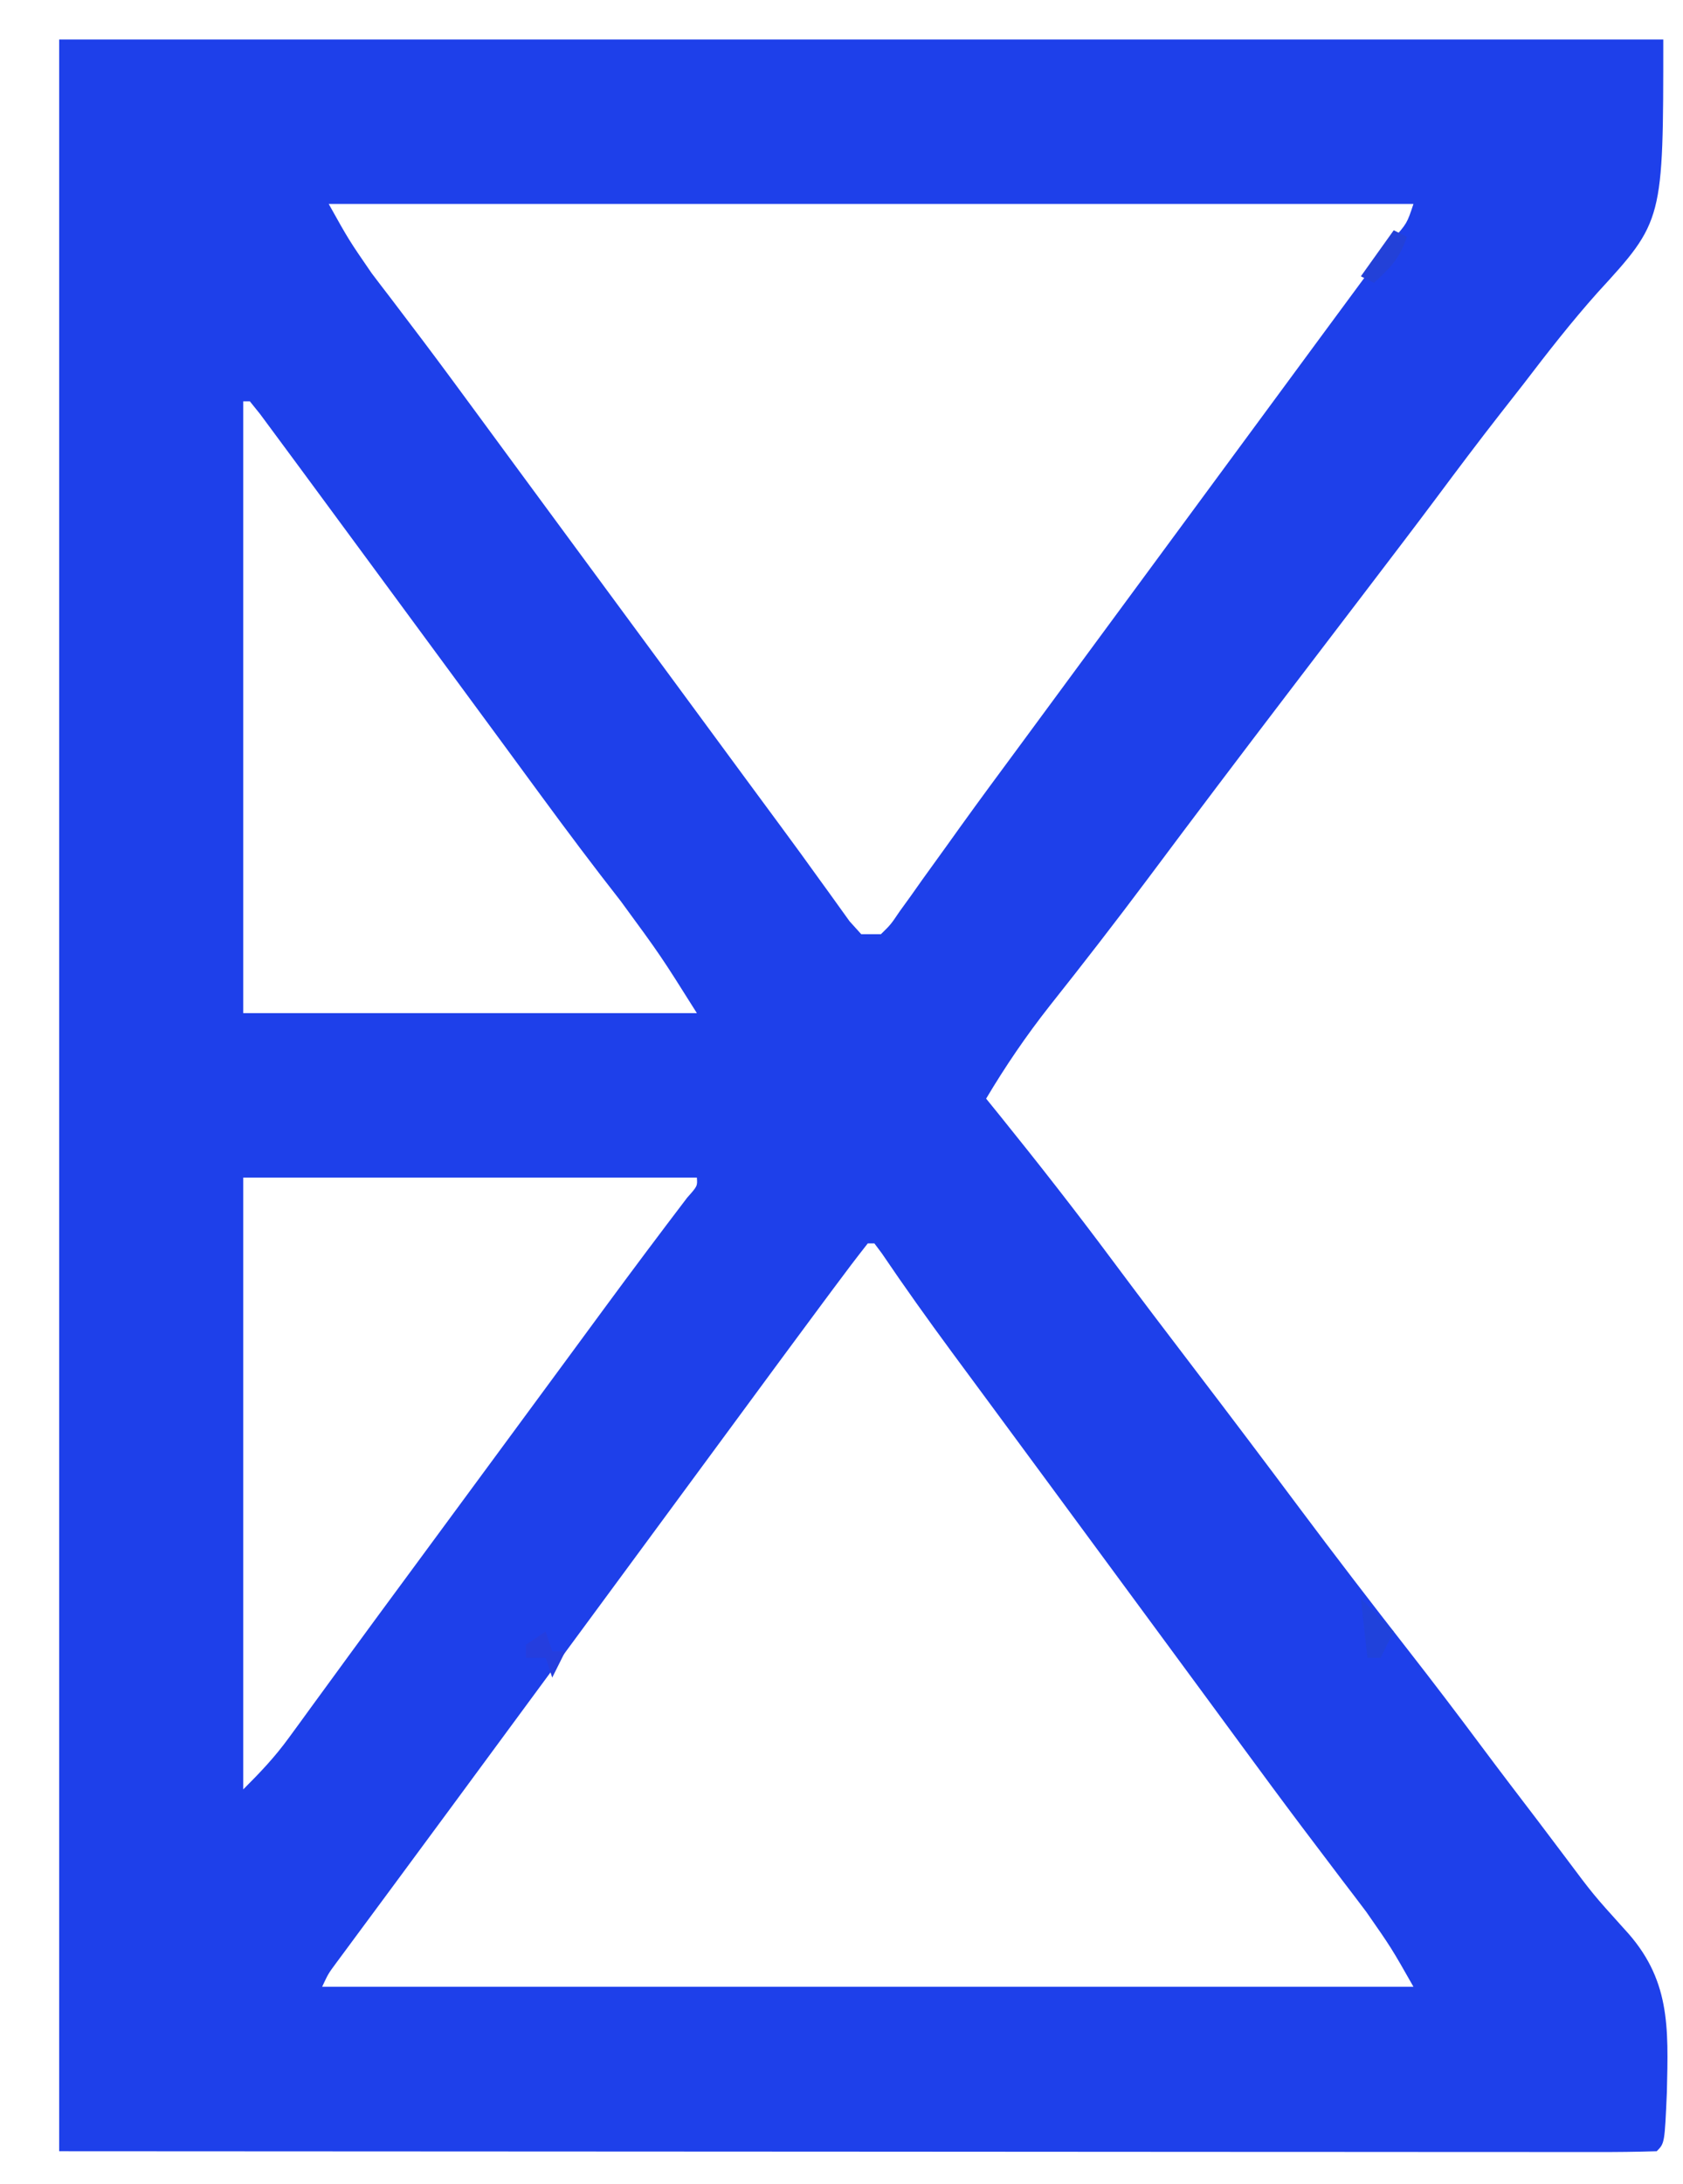 <?xml version="1.0" encoding="UTF-8"?>
<svg version="1.1" xmlns="http://www.w3.org/2000/svg" width="256" height="332">
<path d="M0 0 C80.52 0 161.04 0 244 0 C244 27.58 244 27.58 234.012 38.465 C230.003 42.957 226.342 47.656 222.688 52.438 C221.514 53.942 220.338 55.444 219.16 56.945 C215.884 61.136 212.69 65.383 209.512 69.648 C206.185 74.102 202.808 78.517 199.438 82.938 C198.751 83.838 198.065 84.738 197.358 85.665 C193.886 90.218 190.412 94.77 186.938 99.32 C179.753 108.734 172.609 118.175 165.526 127.665 C160.666 134.159 155.701 140.566 150.654 146.915 C147.098 151.428 143.941 156.063 141 161 C141.727 161.897 142.454 162.794 143.203 163.719 C149.012 170.916 154.699 178.184 160.222 185.603 C164.379 191.183 168.588 196.721 172.812 202.25 C178.121 209.201 183.391 216.18 188.625 223.188 C194.053 230.451 199.574 237.636 205.157 244.781 C208.985 249.682 212.746 254.626 216.461 259.613 C219.238 263.331 222.054 267.018 224.872 270.705 C226.289 272.566 227.699 274.434 229.101 276.307 C233.32 281.95 233.32 281.95 238.031 287.176 C245.118 294.744 244.777 302.084 244.549 311.99 C244.208 319.792 244.208 319.792 243 321 C239.878 321.098 236.777 321.13 233.655 321.12 C232.664 321.121 231.673 321.122 230.652 321.123 C227.295 321.125 223.937 321.119 220.58 321.114 C218.147 321.113 215.714 321.113 213.28 321.114 C207.404 321.114 201.528 321.11 195.652 321.103 C188.859 321.096 182.067 321.095 175.274 321.095 C157.328 321.089 139.383 321.075 121.438 321.062 C81.363 321.042 41.289 321.021 0 321 C0 215.07 0 109.14 0 0 Z M41 25 C44.058 30.476 44.058 30.476 47.523 35.516 C47.98 36.117 48.436 36.718 48.906 37.337 C49.633 38.284 49.633 38.284 50.375 39.25 C51.449 40.665 52.522 42.08 53.594 43.496 C54.152 44.232 54.71 44.968 55.285 45.726 C58.18 49.565 61.027 53.439 63.875 57.312 C64.459 58.107 65.044 58.901 65.646 59.72 C66.837 61.339 68.027 62.958 69.218 64.577 C72.142 68.553 75.071 72.526 78 76.5 C79.167 78.083 80.333 79.667 81.5 81.25 C82.078 82.034 82.655 82.817 83.25 83.625 C88.5 90.75 88.5 90.75 90.251 93.127 C91.414 94.704 92.576 96.282 93.739 97.86 C97.331 102.733 100.919 107.608 104.507 112.485 C106.265 114.872 108.027 117.257 109.789 119.641 C111.803 122.367 113.799 125.104 115.773 127.859 C116.187 128.429 116.6 128.999 117.026 129.586 C118.1 131.067 119.166 132.555 120.23 134.043 C120.814 134.689 121.398 135.335 122 136 C122.99 136 123.98 136 125 136 C126.501 134.53 126.501 134.53 127.863 132.512 C128.413 131.752 128.963 130.993 129.529 130.211 C130.412 128.962 130.412 128.962 131.312 127.688 C132.579 125.931 133.846 124.174 135.113 122.418 C135.76 121.515 136.407 120.612 137.073 119.681 C140.011 115.593 143.006 111.548 146 107.5 C147.167 105.917 148.334 104.334 149.5 102.75 C170.5 74.25 170.5 74.25 172.251 71.874 C173.415 70.294 174.579 68.714 175.743 67.134 C179.297 62.311 182.851 57.489 186.406 52.667 C188.153 50.297 189.899 47.926 191.645 45.555 C193.867 42.536 196.094 39.521 198.324 36.508 C199.341 35.13 200.358 33.753 201.375 32.375 C201.846 31.741 202.316 31.107 202.802 30.454 C205.015 27.966 205.015 27.966 206 25 C151.55 25 97.1 25 41 25 Z M28 55 C28 85.69 28 116.38 28 148 C50.77 148 73.54 148 97 148 C91.475 139.224 91.475 139.224 85.438 131 C81.278 125.694 77.241 120.309 73.25 114.875 C72.658 114.069 72.065 113.262 71.455 112.432 C70.241 110.779 69.028 109.125 67.814 107.472 C64.882 103.477 61.941 99.489 59 95.5 C55.44 90.669 51.88 85.838 48.324 81.004 C45.41 77.042 42.492 73.083 39.57 69.127 C38.557 67.754 37.543 66.38 36.531 65.006 C35.253 63.272 33.971 61.542 32.688 59.812 C31.99 58.87 31.293 57.928 30.574 56.957 C30.055 56.311 29.535 55.665 29 55 C28.67 55 28.34 55 28 55 Z M28 173 C28 203.69 28 234.38 28 266 C30.677 263.323 32.788 261.105 34.961 258.121 C35.781 257.002 35.781 257.002 36.617 255.859 C37.197 255.06 37.777 254.261 38.375 253.438 C39.633 251.717 40.891 249.997 42.148 248.277 C42.789 247.399 43.429 246.521 44.089 245.617 C47.046 241.568 50.023 237.534 53 233.5 C54.167 231.917 55.333 230.333 56.5 228.75 C60 224 60 224 63.5 219.25 C64.078 218.466 64.656 217.681 65.251 216.873 C66.414 215.296 67.576 213.718 68.739 212.14 C71.72 208.096 74.699 204.051 77.676 200.004 C78.888 198.357 80.1 196.71 81.312 195.062 C82.183 193.879 82.183 193.879 83.071 192.672 C87.176 187.098 91.328 181.562 95.523 176.055 C97.097 174.286 97.097 174.286 97 173 C74.23 173 51.46 173 28 173 Z M123 183 C121.23 185.247 119.512 187.513 117.812 189.812 C117.013 190.887 117.013 190.887 116.197 191.983 C114.46 194.319 112.729 196.659 111 199 C110.435 199.764 109.87 200.529 109.288 201.316 C105.779 206.065 102.279 210.82 98.782 215.577 C95.858 219.553 92.929 223.526 90 227.5 C88.833 229.083 87.667 230.667 86.5 232.25 C65.5 260.75 65.5 260.75 63.747 263.129 C62.591 264.699 61.434 266.268 60.279 267.838 C57.205 272.011 54.127 276.181 51.043 280.348 C50.075 281.657 50.075 281.657 49.088 282.992 C47.844 284.674 46.6 286.355 45.354 288.035 C44.797 288.788 44.241 289.541 43.668 290.316 C43.176 290.981 42.684 291.646 42.177 292.33 C40.938 294 40.938 294 40 296 C94.78 296 149.56 296 206 296 C202.634 290.079 202.634 290.079 198.82 284.609 C198.229 283.827 197.637 283.046 197.027 282.24 C196.399 281.418 195.772 280.597 195.125 279.75 C193.774 277.965 192.424 276.18 191.074 274.395 C190.393 273.494 189.711 272.594 189.009 271.667 C185.955 267.613 182.943 263.528 179.938 259.438 C179.365 258.659 178.792 257.88 178.202 257.077 C177.045 255.505 175.89 253.932 174.734 252.359 C171.826 248.403 168.913 244.452 166 240.5 C164.833 238.917 163.667 237.333 162.5 235.75 C161.923 234.966 161.345 234.183 160.75 233.375 C159 231 157.25 228.625 155.5 226.25 C154.922 225.466 154.344 224.681 153.748 223.873 C152.587 222.297 151.426 220.721 150.265 219.145 C147.265 215.072 144.262 211.001 141.254 206.934 C140.023 205.268 138.793 203.603 137.562 201.938 C136.976 201.144 136.39 200.351 135.786 199.534 C132.143 194.59 128.578 189.607 125.137 184.52 C124.762 184.018 124.386 183.517 124 183 C123.67 183 123.34 183 123 183 Z " fill="#1E40EA" transform="translate(9,6)"/>
<path d="M0 0 C1.65 1.65 3.3 3.3 5 5 C4.34 6.32 3.68 7.64 3 9 C2.34 9 1.68 9 1 9 C0.67 6.03 0.34 3.06 0 0 Z " fill="#2042DB" transform="translate(207,243)"/>
<path d="M0 0 C0.33 0.99 0.66 1.98 1 3 C1.66 3 2.32 3 3 3 C2.34 4.32 1.68 5.64 1 7 C0.67 6.01 0.34 5.02 0 4 C-0.99 4 -1.98 4 -3 4 C-3 3.34 -3 2.68 -3 2 C-2.01 1.34 -1.02 0.68 0 0 Z " fill="#253EDE" transform="translate(83,248)"/>
<path d="M0 0 C0.66 0.33 1.32 0.66 2 1 C0.888 4.335 -0.474 5.637 -3 8 C-3.66 7.67 -4.32 7.34 -5 7 C-3.35 4.69 -1.7 2.38 0 0 Z " fill="#2341D8" transform="translate(212,35)"/>
</svg>
